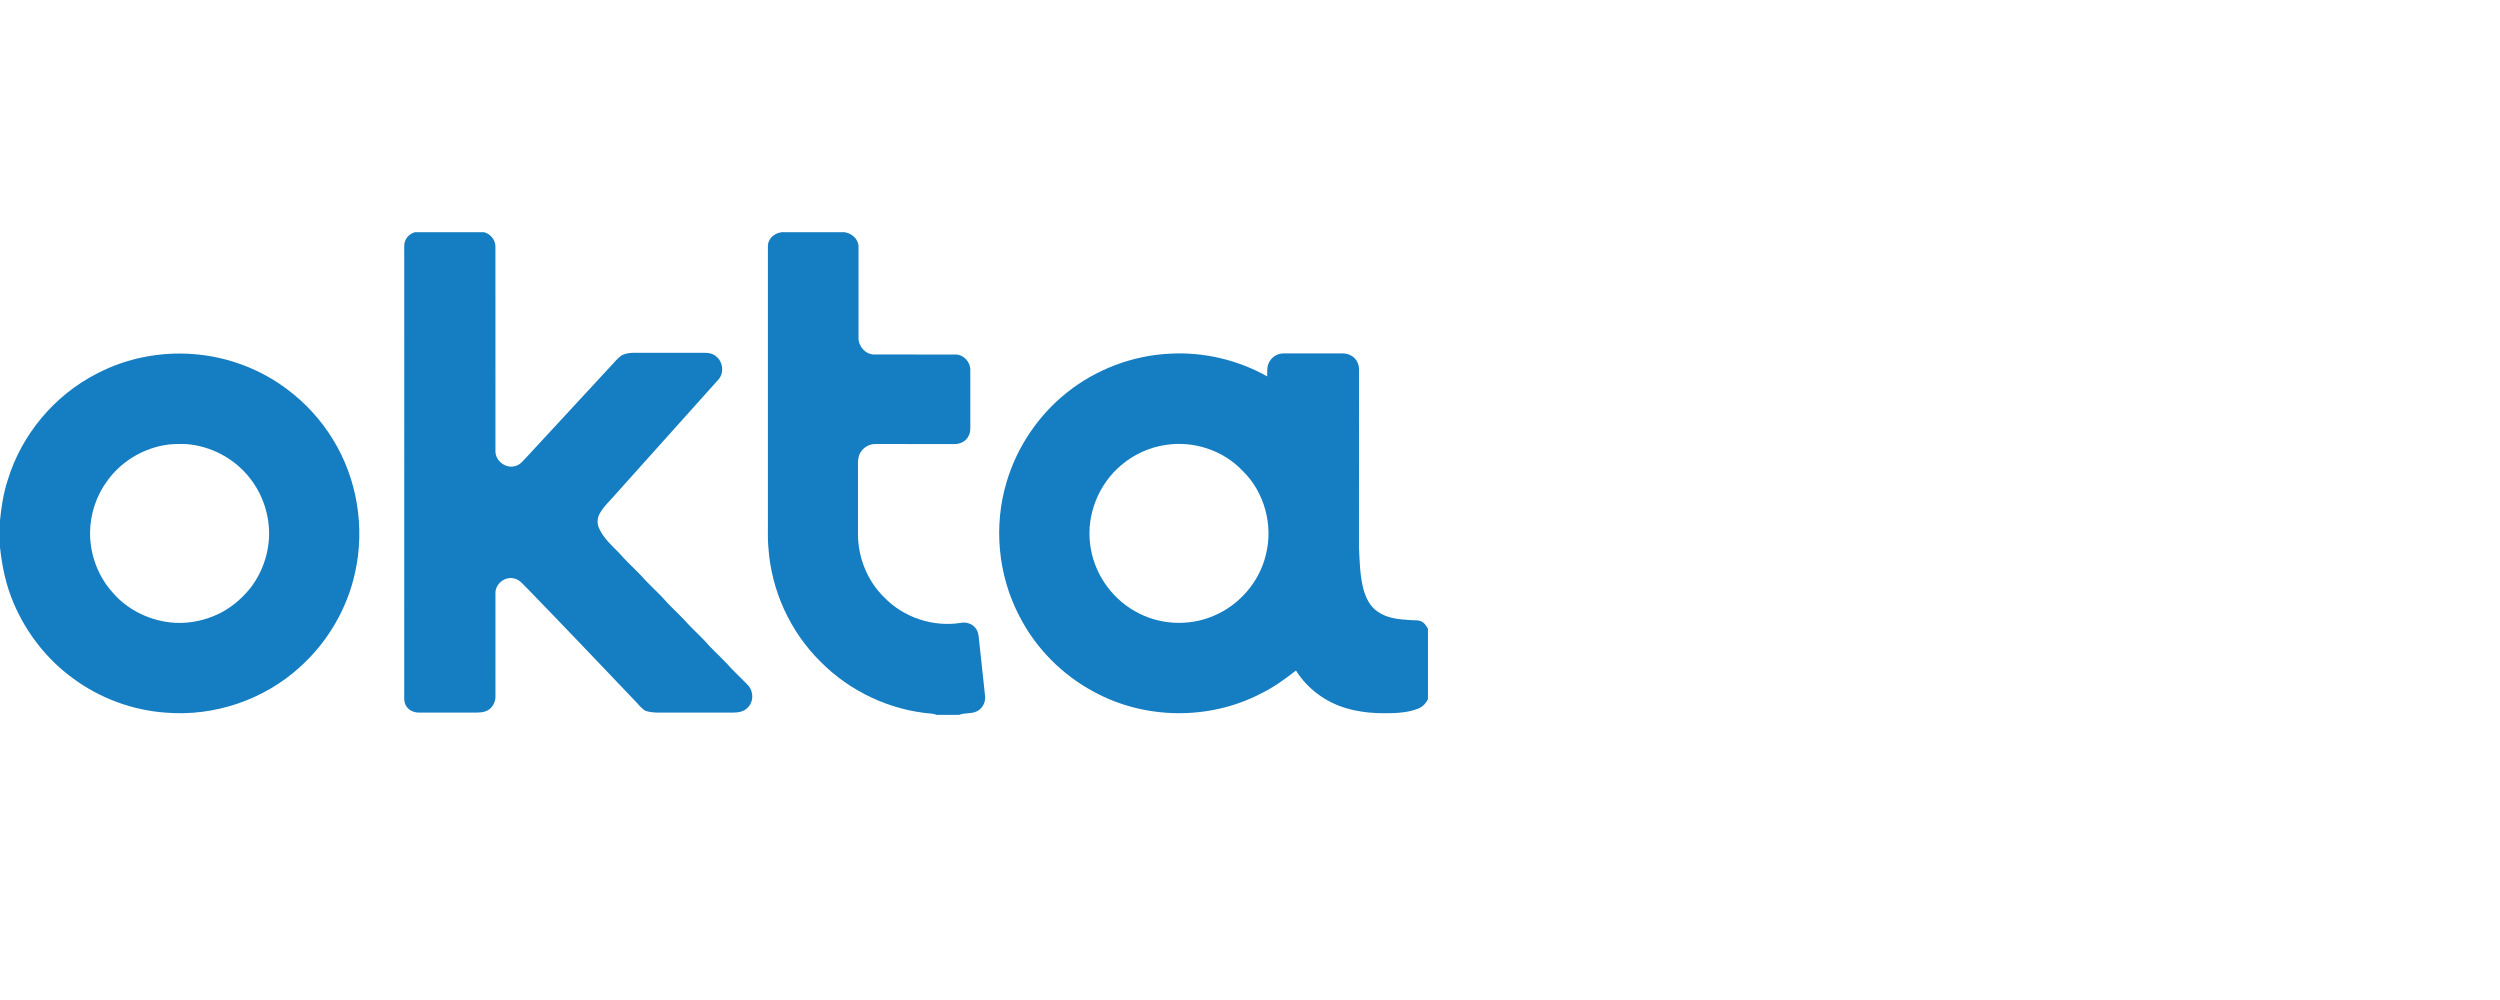 <svg width="140" height="56" viewBox="0 0 140 56" fill="none" xmlns="http://www.w3.org/2000/svg">
<path d="M23.245 13.002H27.105C27.462 13.095 27.748 13.432 27.744 13.808C27.747 17.628 27.744 21.448 27.745 25.268C27.739 25.804 28.312 26.244 28.828 26.106C29.159 26.035 29.345 25.733 29.57 25.512C31.135 23.817 32.702 22.124 34.269 20.43C34.427 20.257 34.583 20.078 34.767 19.929C34.965 19.803 35.207 19.762 35.439 19.758C36.788 19.76 38.137 19.76 39.486 19.758C39.712 19.753 39.947 19.813 40.117 19.969C40.499 20.278 40.561 20.915 40.214 21.274C38.32 23.387 36.426 25.499 34.532 27.612C34.212 27.992 33.826 28.325 33.581 28.763C33.445 29.013 33.426 29.323 33.548 29.583C33.793 30.131 34.247 30.542 34.664 30.959C35.047 31.407 35.489 31.8 35.895 32.227C36.281 32.667 36.72 33.058 37.122 33.484C37.487 33.909 37.909 34.282 38.294 34.688C38.661 35.108 39.077 35.481 39.462 35.884C39.845 36.329 40.284 36.72 40.689 37.145C41.066 37.576 41.495 37.959 41.89 38.375C42.206 38.713 42.216 39.293 41.877 39.62C41.67 39.856 41.339 39.905 41.042 39.906C39.651 39.907 38.26 39.905 36.869 39.907C36.627 39.9 36.38 39.886 36.15 39.807C35.932 39.681 35.774 39.475 35.605 39.294C33.601 37.191 31.598 35.086 29.574 33.002C29.324 32.778 29.123 32.448 28.768 32.389C28.279 32.271 27.762 32.684 27.745 33.181C27.745 35.112 27.744 37.042 27.746 38.973C27.757 39.255 27.633 39.544 27.409 39.717C27.142 39.922 26.786 39.904 26.469 39.907C25.47 39.903 24.471 39.909 23.473 39.905C23.186 39.907 22.882 39.785 22.74 39.524C22.598 39.303 22.643 39.033 22.637 38.785C22.639 30.585 22.638 22.385 22.638 14.186C22.64 14.001 22.626 13.815 22.647 13.63C22.702 13.328 22.948 13.077 23.245 13.002Z" fill="#157DC1"/>
<path d="M43.919 13.002H47.458L47.293 13.004C47.691 13.059 48.072 13.382 48.077 13.804C48.08 15.509 48.079 17.214 48.077 18.919C48.064 19.39 48.464 19.846 48.944 19.851C50.465 19.856 51.986 19.85 53.506 19.853C53.963 19.846 54.35 20.278 54.337 20.727C54.339 21.723 54.336 22.719 54.338 23.716C54.337 23.946 54.362 24.192 54.246 24.402C54.11 24.711 53.76 24.881 53.433 24.867C51.98 24.863 50.527 24.868 49.074 24.865C48.757 24.854 48.431 24.99 48.246 25.254C48.041 25.502 48.039 25.839 48.046 26.144C48.048 27.41 48.048 28.677 48.046 29.943C48.056 31.237 48.575 32.529 49.502 33.438C50.588 34.575 52.244 35.128 53.798 34.882C54.111 34.812 54.464 34.934 54.65 35.202C54.79 35.382 54.805 35.617 54.826 35.837C54.936 36.904 55.054 37.97 55.17 39.036C55.184 39.369 54.988 39.717 54.674 39.847C54.371 39.984 54.022 39.907 53.715 40.031H52.447C52.364 39.994 52.279 39.973 52.192 39.966C49.852 39.782 47.594 38.723 45.947 37.051C44.247 35.377 43.195 33.066 43.032 30.687C42.98 30.191 43.011 29.692 43.003 29.195C43.003 24.066 43.003 18.937 43.003 13.808C42.987 13.326 43.458 12.971 43.919 13.002Z" fill="#157DC1"/>
<path d="M5.434 20.918C7.083 20.054 8.984 19.684 10.837 19.83C12.731 19.972 14.583 20.664 16.097 21.812C17.117 22.574 17.99 23.533 18.651 24.621C20.005 26.818 20.446 29.543 19.885 32.059C19.446 34.086 18.345 35.963 16.803 37.346C14.792 39.189 12 40.133 9.283 39.908C7.419 39.777 5.598 39.104 4.095 37.993C2.627 36.928 1.472 35.446 0.765 33.778C0.335 32.785 0.115 31.717 0 30.646V29.136C0.078 28.378 0.191 27.619 0.43 26.894C1.203 24.337 3.053 22.128 5.434 20.918ZM9.129 24.943C7.903 25.178 6.772 25.883 6.033 26.891C5.403 27.729 5.054 28.772 5.043 29.82C5.033 31.025 5.472 32.23 6.268 33.136C7.146 34.186 8.485 34.816 9.849 34.88C10.648 34.914 11.459 34.742 12.184 34.404C12.892 34.078 13.499 33.566 13.993 32.967C14.755 31.998 15.152 30.741 15.056 29.511C14.98 28.476 14.577 27.469 13.912 26.673C13.05 25.628 11.751 24.959 10.4 24.867C9.974 24.86 9.547 24.854 9.129 24.943Z" fill="#157DC1"/>
<path d="M65.522 19.805C67.406 19.703 69.32 20.151 70.964 21.079C70.967 20.804 70.935 20.507 71.085 20.262C71.236 19.979 71.542 19.795 71.862 19.792C72.943 19.786 74.024 19.793 75.105 19.789C75.312 19.782 75.527 19.817 75.702 19.935C75.973 20.095 76.12 20.415 76.105 20.724C76.101 24.025 76.106 27.326 76.102 30.628C76.141 31.435 76.15 32.254 76.365 33.039C76.499 33.506 76.732 33.979 77.151 34.252C77.691 34.638 78.38 34.69 79.021 34.727C79.223 34.748 79.445 34.704 79.628 34.817C79.785 34.899 79.873 35.06 79.965 35.205V39.16C79.843 39.401 79.643 39.606 79.384 39.696C78.677 39.964 77.906 39.941 77.162 39.937C76.571 39.911 75.98 39.836 75.413 39.666C74.251 39.336 73.213 38.574 72.573 37.547C71.947 38.045 71.291 38.513 70.567 38.86C67.707 40.334 64.131 40.293 61.301 38.764C59.495 37.811 57.987 36.293 57.067 34.468C55.881 32.183 55.63 29.434 56.376 26.971C56.959 25.019 58.149 23.257 59.741 21.987C61.377 20.68 63.429 19.904 65.522 19.805ZM65.279 24.916C64.367 25.049 63.498 25.445 62.797 26.042C61.529 27.098 60.839 28.813 61.045 30.451C61.218 32.01 62.181 33.45 63.545 34.221C64.867 34.99 66.543 35.094 67.95 34.493C69.392 33.895 70.523 32.596 70.886 31.076C71.312 29.424 70.816 27.559 69.587 26.368C68.504 25.216 66.836 24.67 65.279 24.916Z" fill="#157DC1"/>
</svg>
